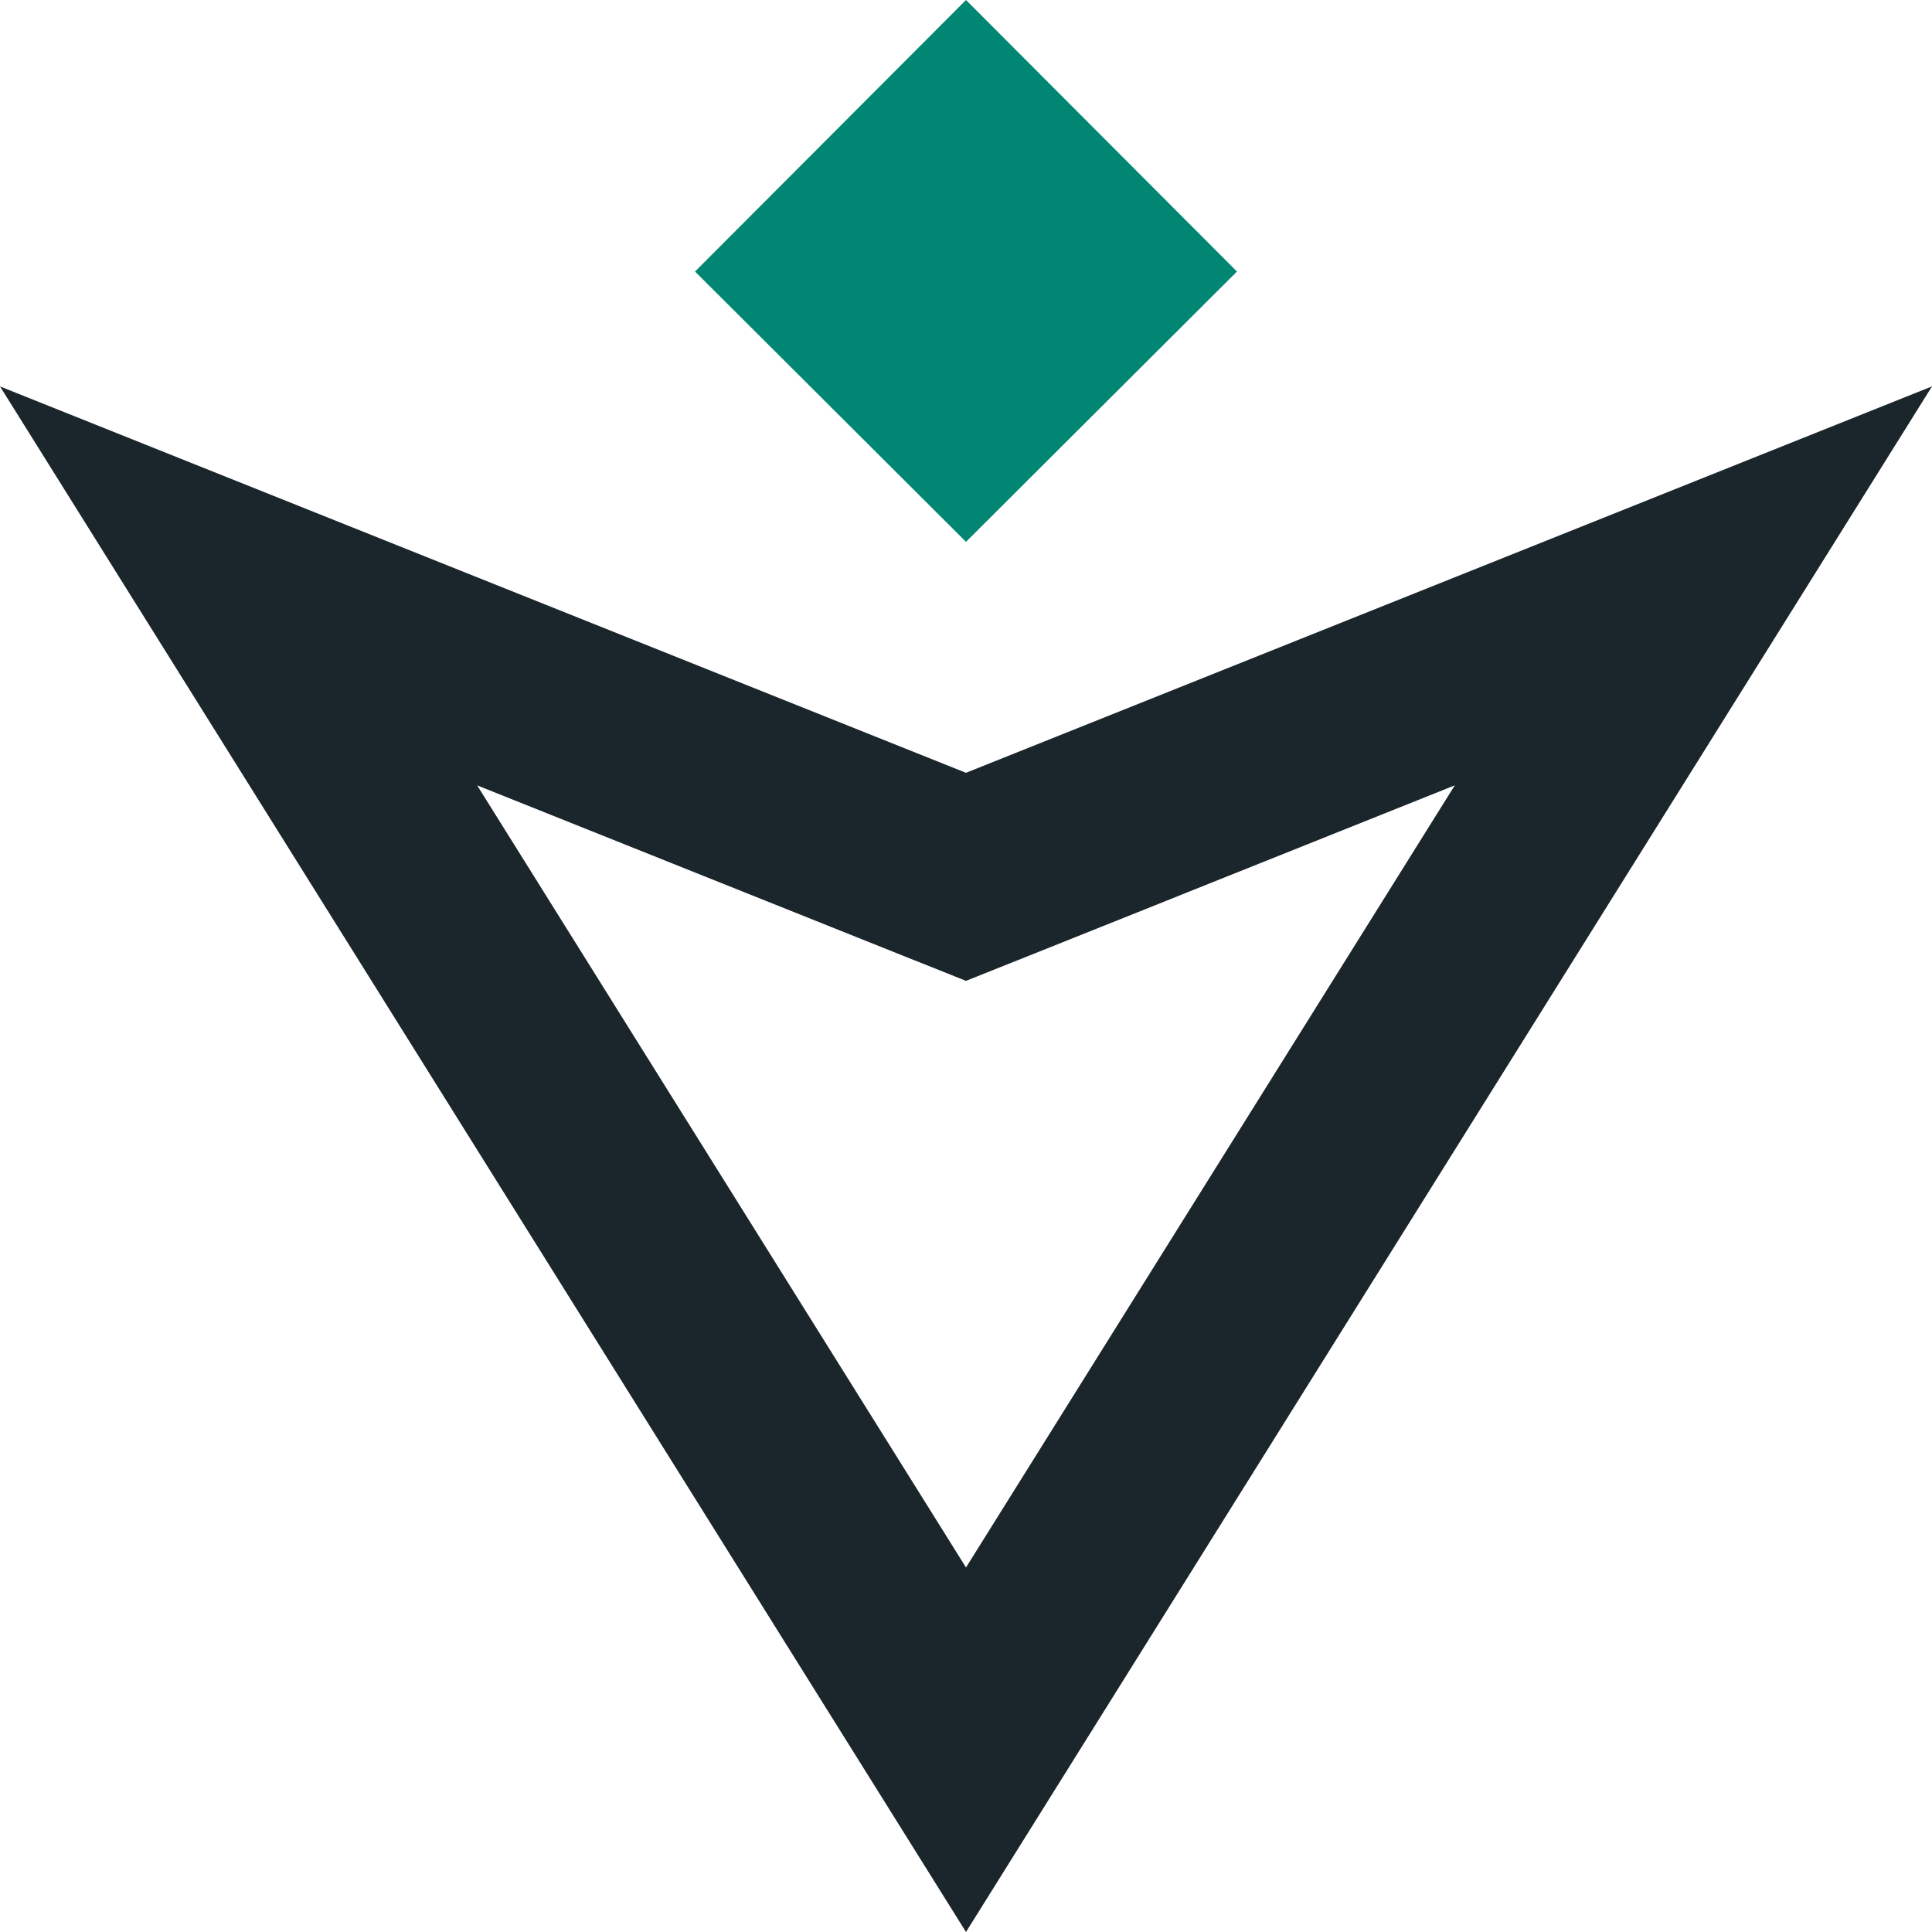 <svg width="40" height="40" viewBox="0 0 40 40" fill="none" xmlns="http://www.w3.org/2000/svg">
<g id="sucuri_icons__firewall">
<path id="Fill-1" fill-rule="evenodd" clip-rule="evenodd" d="M20 16L40 8L20 40L0 8L20 16ZM20 32.453L30.12 16.26L21.486 19.714L20 20.308L18.514 19.714L9.879 16.26L20 32.453Z" fill="#1B262C"/>
<path id="Fill-2" d="M20 11.218L14.39 5.622L20 0L25.61 5.622L20 11.218Z" fill="#008673"/>
</g>
</svg>